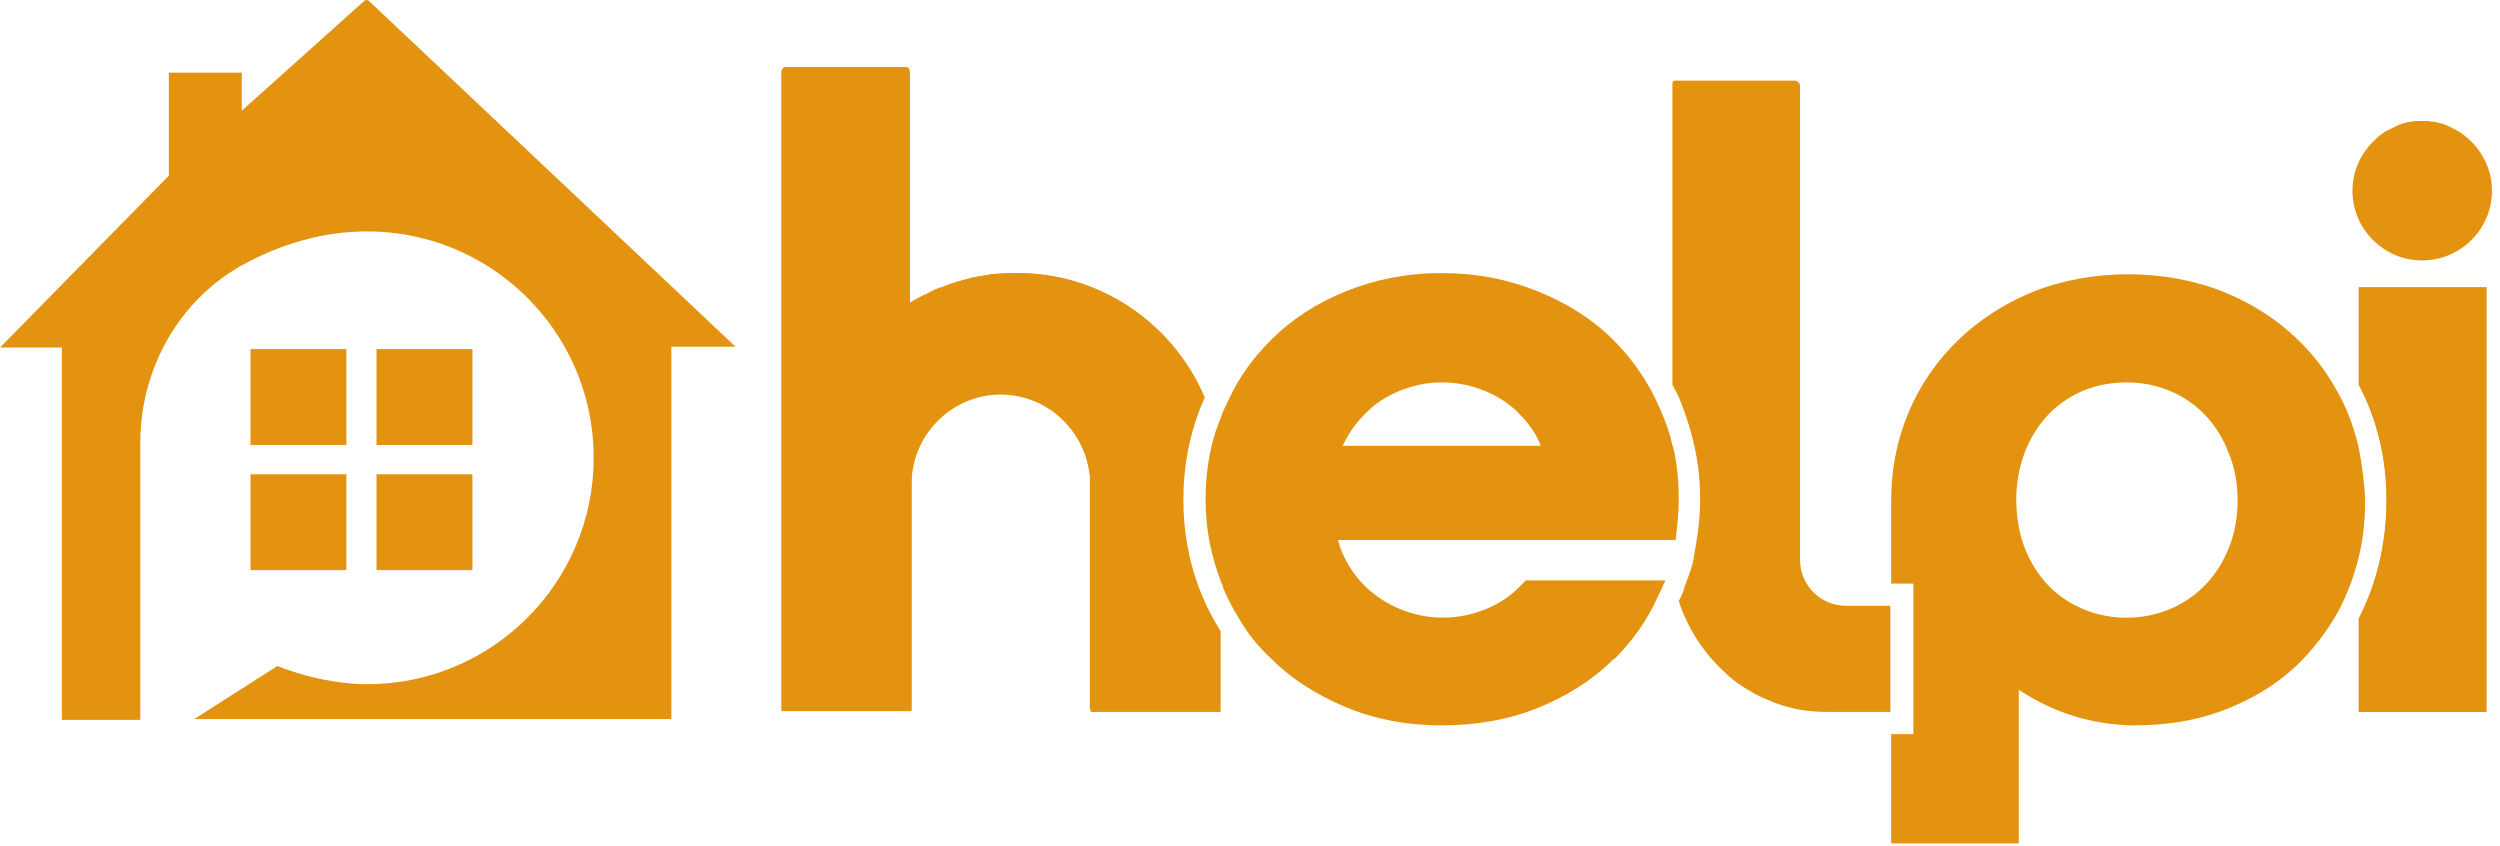 <svg width="192" height="65" viewBox="0 0 192 65" fill="none" xmlns="http://www.w3.org/2000/svg">
<path d="M36.282 26.812H28.916V34.174H36.282V26.812Z" fill="#E39310"/>
<path d="M26.603 26.812H19.238V34.174H26.603V26.812Z" fill="#E39310"/>
<path d="M36.282 36.424H28.916V43.785H36.282V36.424Z" fill="#E39310"/>
<path d="M26.603 36.424H19.238V43.785H26.603V36.424Z" fill="#E39310"/>
<path d="M28.307 0.046C28.247 -0.015 28.064 -0.015 28.003 0.046L18.568 8.502V5.582H12.968V13.49L0.002 26.692H4.75V55.285H10.776V33.992C10.776 28.273 13.82 22.859 18.933 20.182C32.264 13.125 45.595 22.616 45.595 35.148C45.595 44.76 37.803 52.547 28.186 52.547C24.594 52.547 21.307 51.148 21.307 51.148L14.915 55.224H51.56V26.631H56.491L28.307 0.046Z" fill="#E39310"/>
<path d="M93.745 48.471V54.677H83.761V37.399C83.761 33.81 81.144 30.707 77.553 30.342C73.474 29.916 70.004 33.202 70.004 37.156V54.616H60.022V5.582C60.022 5.339 60.204 5.156 60.448 5.156H69.457C69.7 5.156 69.883 5.339 69.883 5.582V23.346C72.135 21.947 74.752 21.034 77.553 20.974C77.735 20.974 77.979 20.974 78.161 20.974C84.614 20.974 90.153 24.928 92.527 30.525C92.466 30.646 92.405 30.829 92.344 30.951C91.371 33.263 90.883 35.757 90.883 38.373C90.883 40.989 91.371 43.483 92.344 45.795C92.71 46.707 93.197 47.62 93.745 48.471Z" fill="#E39310"/>
<path d="M181.156 22.068H190.957V54.676H181.156V47.498C182.557 44.76 183.287 41.657 183.287 38.372C183.287 35.209 182.557 32.167 181.156 29.551V22.068Z" fill="#E39310"/>
<path d="M92.284 45.795C91.31 43.483 90.823 40.989 90.823 38.373C90.823 35.757 91.31 33.263 92.284 30.951C92.344 30.829 92.405 30.646 92.466 30.525C90.092 24.928 84.553 20.974 78.1 20.974C77.918 20.974 77.674 20.974 77.492 20.974C77.126 20.974 76.822 21.034 76.457 21.034C76.213 21.034 75.909 21.095 75.665 21.156C75.422 21.217 75.118 21.217 74.874 21.278C74.692 21.278 74.57 21.339 74.387 21.399C74.205 21.46 74.083 21.46 73.9 21.521C73.778 21.582 73.596 21.582 73.474 21.643C73.291 21.704 73.109 21.765 72.926 21.825C72.683 21.886 72.5 22.008 72.257 22.069H72.196C71.891 22.19 71.587 22.312 71.283 22.494C71.1 22.616 70.857 22.677 70.674 22.799C70.613 22.86 70.491 22.86 70.431 22.92C70.187 23.042 70.004 23.164 69.822 23.285V5.521C69.822 5.46 69.822 5.46 69.822 5.4V5.339V5.278C69.822 5.278 69.822 5.217 69.761 5.217C69.761 5.217 69.7 5.156 69.639 5.156C69.578 5.156 69.517 5.156 69.457 5.156H60.448C60.387 5.156 60.326 5.156 60.265 5.156C60.204 5.156 60.204 5.217 60.143 5.217L60.082 5.278C60.082 5.339 60.022 5.339 60.022 5.4V5.46V54.555H70.004V37.095C70.004 36.974 70.004 36.791 70.004 36.669C70.004 36.365 70.065 36.122 70.126 35.818C70.126 35.696 70.187 35.574 70.187 35.453C70.187 35.331 70.248 35.27 70.248 35.148C70.309 34.905 70.37 34.722 70.491 34.54C70.552 34.358 70.674 34.175 70.735 33.992C70.796 33.81 70.918 33.688 70.978 33.506C70.978 33.445 71.039 33.445 71.039 33.384C71.1 33.263 71.161 33.141 71.283 33.019L71.344 32.958C71.404 32.898 71.404 32.837 71.465 32.837C71.587 32.715 71.648 32.593 71.77 32.472C71.831 32.411 71.891 32.289 72.013 32.228C72.135 32.107 72.257 31.985 72.379 31.863C72.5 31.742 72.622 31.681 72.744 31.559C72.926 31.437 73.109 31.316 73.291 31.194C73.413 31.133 73.596 31.012 73.718 30.951C73.839 30.89 74.022 30.829 74.144 30.707C74.266 30.646 74.387 30.586 74.509 30.586C74.57 30.525 74.692 30.525 74.752 30.525C74.874 30.464 74.996 30.464 75.118 30.403C75.361 30.342 75.544 30.282 75.787 30.282C75.97 30.282 76.092 30.221 76.274 30.221H76.335C76.518 30.221 76.639 30.221 76.822 30.221C77.066 30.221 77.309 30.221 77.553 30.282C77.674 30.282 77.796 30.282 77.918 30.342C78.04 30.342 78.161 30.403 78.283 30.403C78.405 30.403 78.526 30.464 78.648 30.464C78.831 30.525 78.953 30.586 79.135 30.646C79.135 30.646 79.196 30.646 79.196 30.707C79.379 30.768 79.561 30.829 79.683 30.89C79.805 30.951 79.866 30.951 79.987 31.012C80.109 31.072 80.17 31.133 80.292 31.133C80.413 31.194 80.535 31.316 80.718 31.377C80.779 31.437 80.84 31.498 80.9 31.498C80.961 31.559 81.022 31.62 81.083 31.62C81.266 31.742 81.388 31.863 81.57 32.046C81.692 32.167 81.814 32.289 81.874 32.411C81.996 32.532 82.057 32.654 82.179 32.776C82.301 32.958 82.422 33.141 82.544 33.263C82.605 33.384 82.666 33.506 82.787 33.627C82.848 33.688 82.848 33.749 82.909 33.81C83.092 34.175 83.275 34.601 83.396 34.966C83.396 35.027 83.457 35.088 83.457 35.209C83.518 35.513 83.579 35.818 83.64 36.122C83.64 36.243 83.64 36.304 83.701 36.426C83.701 36.487 83.701 36.548 83.701 36.669C83.701 36.73 83.701 36.791 83.701 36.913C83.701 37.034 83.701 37.156 83.701 37.217V54.494H93.684V48.471C93.197 47.62 92.71 46.707 92.284 45.795Z" fill="#E39310"/>
<path d="M128.928 38.372C128.928 36.972 128.807 35.634 128.502 34.357C128.502 34.296 128.502 34.235 128.441 34.235C128.259 33.322 127.954 32.471 127.589 31.619C127.346 31.071 127.102 30.524 126.798 29.976C126.007 28.516 125.033 27.239 123.876 26.083C122.293 24.501 120.345 23.284 118.093 22.372C115.841 21.459 113.406 20.973 110.728 20.973C108.049 20.973 105.614 21.459 103.362 22.372C101.11 23.284 99.223 24.501 97.64 26.083C96.301 27.421 95.205 28.881 94.414 30.585C94.231 30.95 94.11 31.254 93.927 31.619C93.744 32.106 93.562 32.592 93.379 33.079C92.831 34.782 92.588 36.547 92.588 38.372C92.588 40.623 93.014 42.752 93.805 44.76C93.866 44.881 93.927 45.003 93.927 45.124C94.353 46.159 94.901 47.132 95.449 47.984C96.058 48.957 96.788 49.809 97.64 50.6C99.223 52.181 101.171 53.398 103.362 54.311C105.554 55.223 108.049 55.71 110.667 55.71C113.345 55.71 115.841 55.284 118.093 54.372C120.345 53.459 122.293 52.242 123.876 50.661L123.998 50.6C125.337 49.261 126.433 47.74 127.224 46.037C127.346 45.733 127.528 45.429 127.65 45.124C127.711 44.942 127.833 44.76 127.894 44.577H117.18C117.058 44.699 116.937 44.82 116.815 44.942C116.084 45.733 115.171 46.341 114.137 46.767C113.102 47.193 112.006 47.436 110.789 47.436C109.632 47.436 108.536 47.193 107.501 46.767C106.467 46.341 105.554 45.733 104.762 44.942C103.971 44.151 103.362 43.178 102.936 42.083C102.875 41.9 102.814 41.657 102.753 41.474H128.685C128.807 40.44 128.928 39.406 128.928 38.372ZM103.119 34.235C103.545 33.322 104.093 32.532 104.762 31.862C105.493 31.071 106.406 30.463 107.441 30.037C108.475 29.611 109.571 29.368 110.728 29.368C111.945 29.368 113.041 29.611 114.076 30.037C115.11 30.463 116.024 31.071 116.754 31.862C117.424 32.532 117.971 33.322 118.337 34.235H103.119Z" fill="#E39310"/>
<path d="M145.181 46.404V54.678H140.372C139.642 54.678 138.911 54.617 138.181 54.495C137.877 54.434 137.633 54.373 137.39 54.313C137.146 54.252 136.842 54.191 136.598 54.069C136.355 54.008 136.05 53.887 135.807 53.765C135.32 53.583 134.833 53.339 134.346 53.035C134.102 52.913 133.859 52.731 133.676 52.609C133.433 52.488 133.25 52.305 133.007 52.123C132.763 51.94 132.581 51.758 132.398 51.575C130.815 50.115 129.598 48.229 128.928 46.161C128.989 46.039 129.05 45.917 129.111 45.796C129.111 45.735 129.111 45.735 129.172 45.674C129.233 45.552 129.233 45.491 129.294 45.37L129.354 45.126L129.781 43.971C129.902 43.605 130.024 43.24 130.085 42.815C130.146 42.45 130.207 42.024 130.268 41.72C130.45 40.625 130.572 39.469 130.572 38.374C130.572 36.792 130.389 35.271 130.024 33.811C129.781 32.838 129.476 31.864 129.111 30.952C128.928 30.465 128.685 29.978 128.441 29.552V6.496C128.441 6.435 128.441 6.374 128.441 6.374C128.441 6.313 128.502 6.252 128.502 6.252C128.563 6.191 128.563 6.191 128.624 6.191C128.685 6.191 128.746 6.191 128.807 6.191H137.816C138.059 6.191 138.242 6.374 138.242 6.617V42.997C138.242 44.944 139.824 46.526 141.772 46.526H145.181V46.404Z" fill="#E39310"/>
<path d="M181.156 34.418C180.791 32.836 180.243 31.315 179.452 29.977C177.626 26.631 174.582 23.954 170.808 22.433C166.304 20.608 160.582 20.608 156.077 22.433C149.442 25.171 145.242 31.194 145.242 38.433V44.821H146.946V56.38H145.242V64.775H155.042V52.973C157.599 54.676 160.521 55.65 163.808 55.711C166.608 55.711 169.043 55.285 171.356 54.311C173.547 53.399 175.373 52.182 176.895 50.6C177.93 49.505 178.782 48.349 179.513 47.072C180.304 45.612 180.852 44.091 181.217 42.509C181.522 41.171 181.643 39.772 181.643 38.372C181.582 36.973 181.4 35.696 181.156 34.418ZM171.173 42.083C168.738 48.228 161.129 48.958 157.295 44.943C156.077 43.665 155.225 41.901 154.981 40.076C154.129 34.54 157.477 29.369 163.321 29.369C166.851 29.369 169.834 31.376 171.112 34.661C172.086 36.912 172.086 39.832 171.173 42.083Z" fill="#E39310"/>
<path d="M189.8 10.875C189.557 10.631 189.313 10.449 189.009 10.206C188.887 10.145 188.765 10.084 188.705 10.023C188.583 9.962 188.461 9.901 188.339 9.84C188.218 9.78 188.096 9.719 187.974 9.658C187.731 9.536 187.487 9.475 187.244 9.415C187.183 9.415 187.122 9.415 187.061 9.354C187 9.354 186.939 9.354 186.878 9.354C186.757 9.354 186.635 9.293 186.452 9.293C186.331 9.293 186.148 9.293 186.026 9.293C185.904 9.293 185.722 9.293 185.6 9.293C185.478 9.293 185.357 9.293 185.174 9.354C185.113 9.354 185.052 9.354 184.991 9.354C184.93 9.354 184.87 9.354 184.809 9.415C184.565 9.475 184.322 9.536 184.078 9.658C183.957 9.719 183.835 9.78 183.713 9.84C183.591 9.901 183.47 9.962 183.348 10.023C183.226 10.084 183.104 10.145 183.043 10.206C182.739 10.388 182.496 10.631 182.252 10.875C181.278 11.848 180.669 13.187 180.669 14.646C180.669 17.567 183.043 20 186.026 20C188.948 20 191.383 17.628 191.383 14.646C191.383 13.187 190.774 11.848 189.8 10.875ZM181.156 22.069V29.551C182.556 32.167 183.287 35.209 183.287 38.373C183.287 41.658 182.556 44.821 181.156 47.498V54.677H190.957V22.069H181.156Z" fill="#E39310"/>
</svg>

